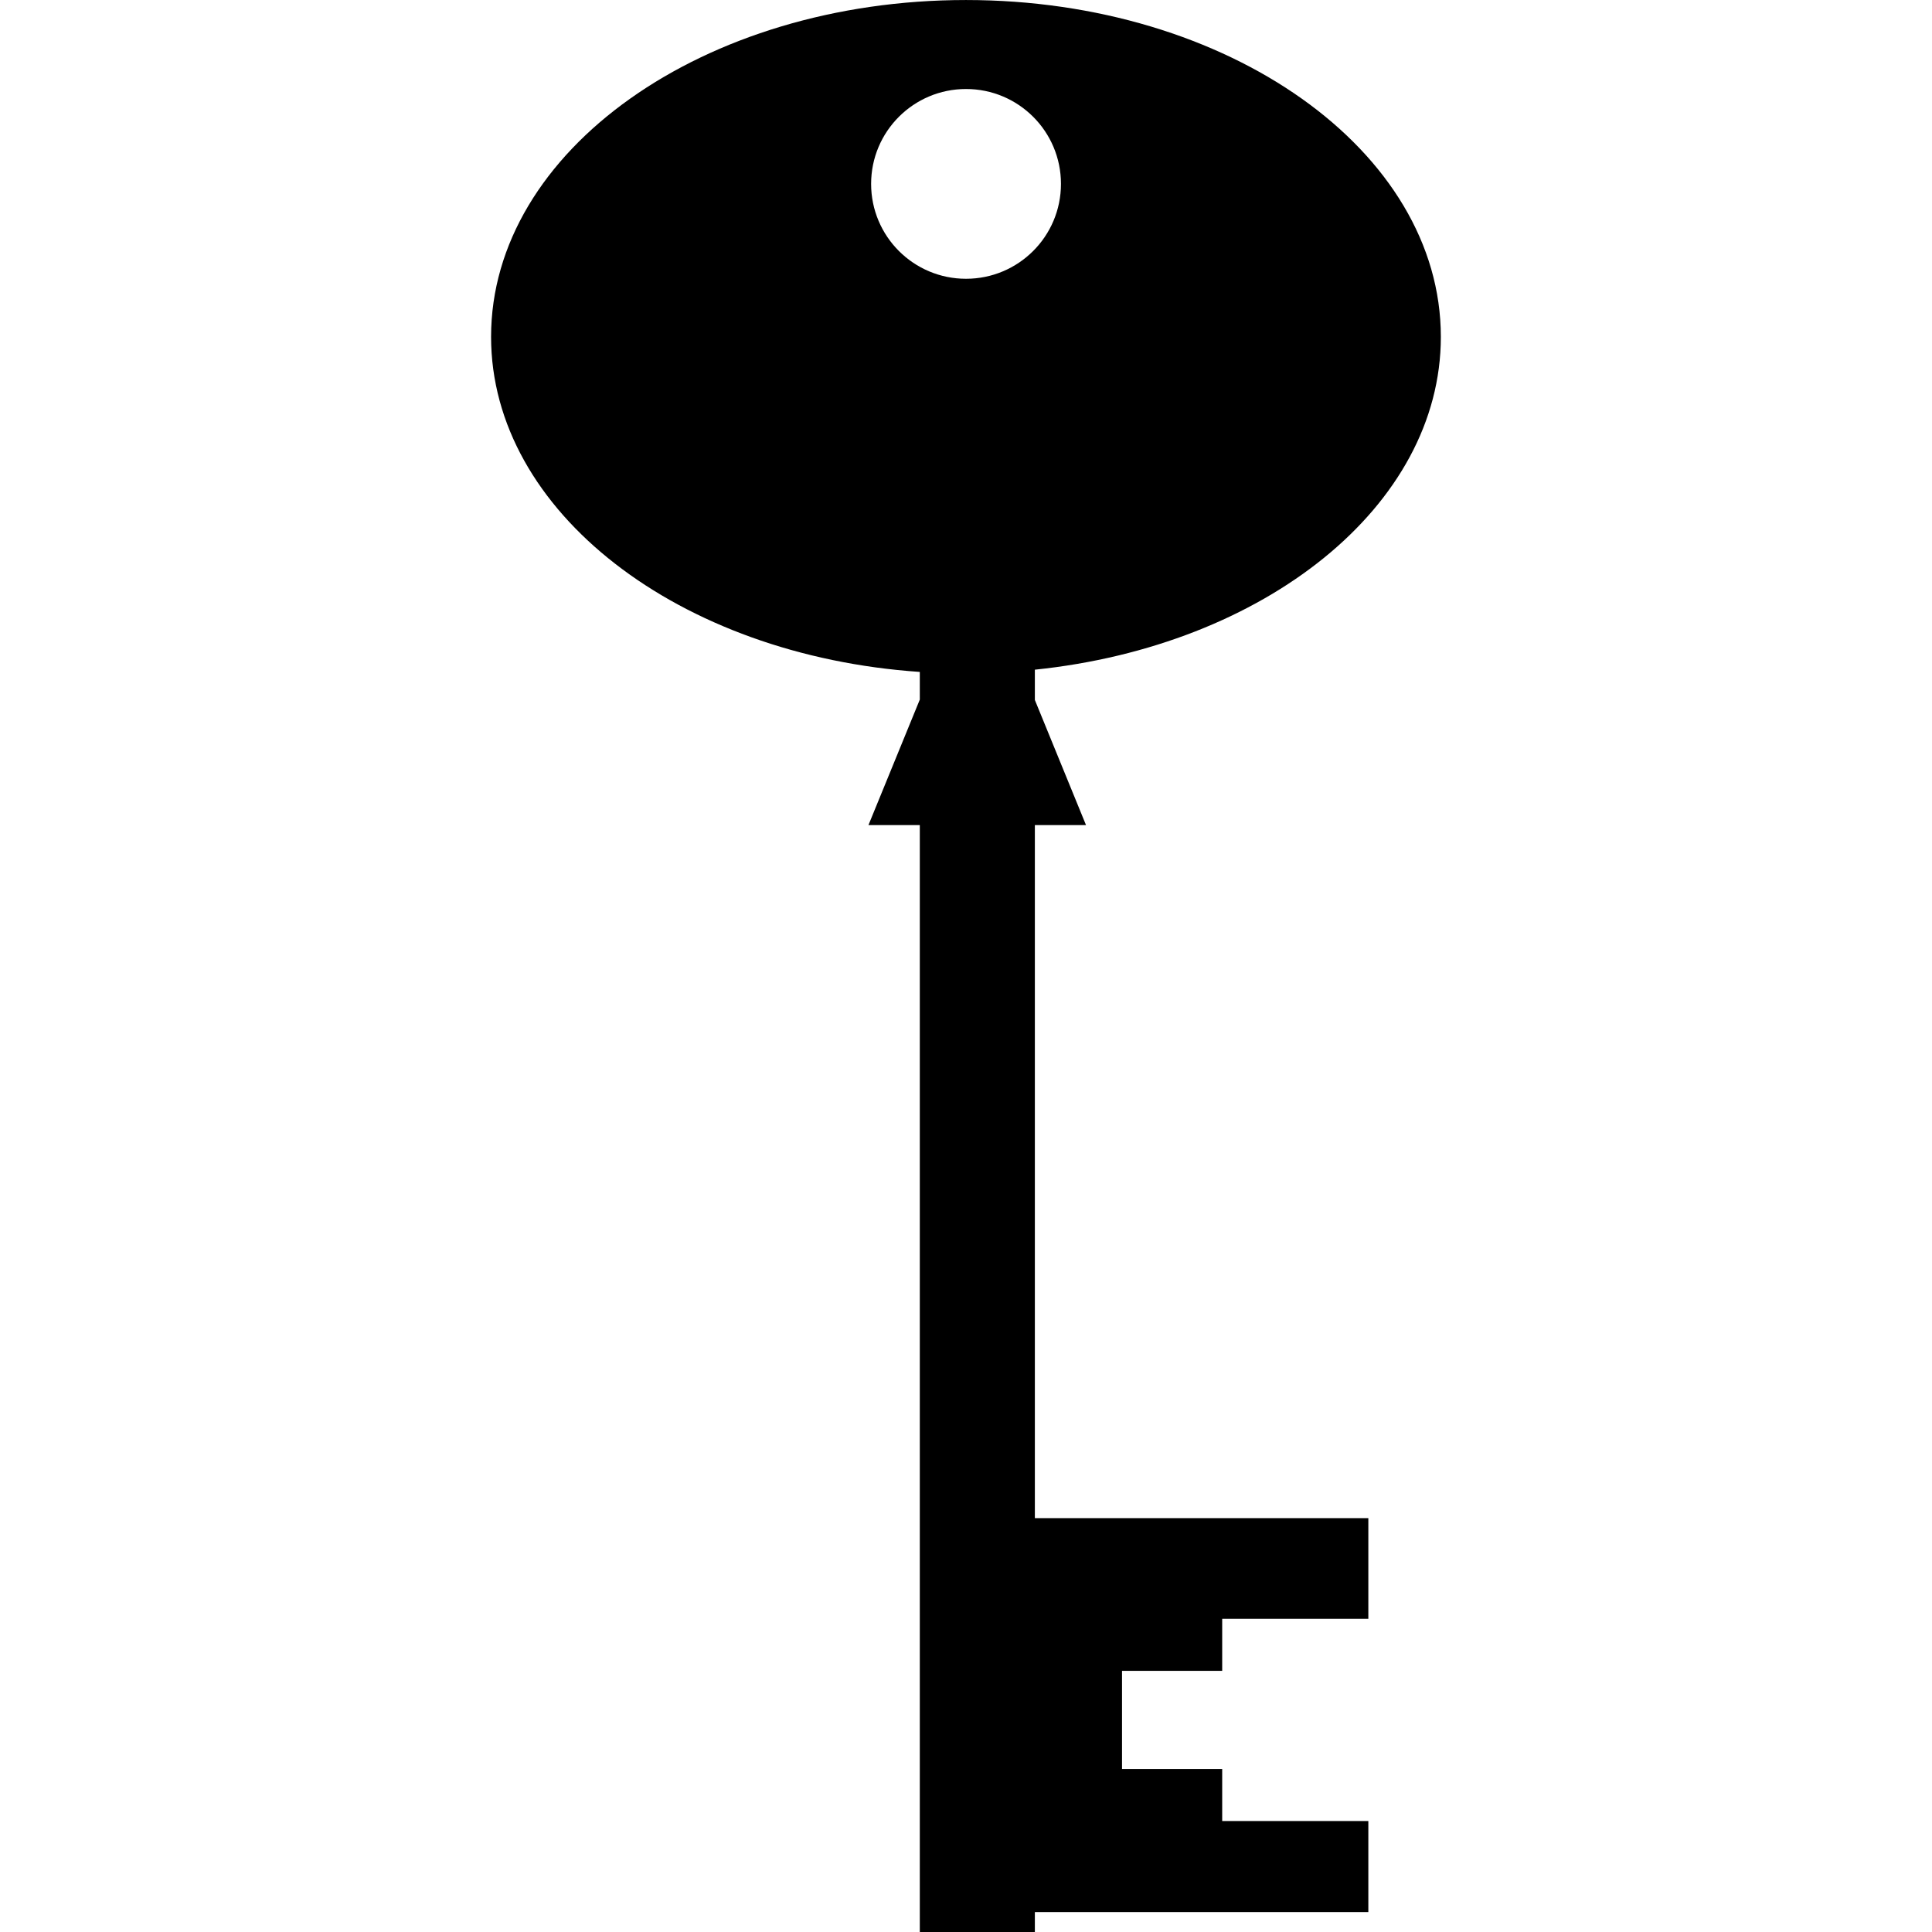<?xml version="1.0" encoding="iso-8859-1"?>
<!-- Uploaded to: SVG Repo, www.svgrepo.com, Generator: SVG Repo Mixer Tools -->
<!DOCTYPE svg PUBLIC "-//W3C//DTD SVG 1.1//EN" "http://www.w3.org/Graphics/SVG/1.1/DTD/svg11.dtd">
<svg fill="#000000" version="1.1" id="Capa_1" xmlns="http://www.w3.org/2000/svg" xmlns:xlink="http://www.w3.org/1999/xlink" 
	 width="800px" height="800px" viewBox="0 0 49.957 49.956"
	 xml:space="preserve">
<g>
	<path d="M26.759,21.335h1.323l-1.323-3.236v-0.783c5.936-0.613,10.498-4.227,10.498-8.606c0-4.812-5.496-8.71-12.28-8.71
		c-6.783,0-12.279,3.898-12.279,8.709c0,4.523,4.865,8.24,11.086,8.665v0.715l-1.328,3.246h1.328v28.621h2.975v-0.515h8.623v-2.354
		h-3.779v-1.345h-2.59v-2.538h2.59v-1.346h3.779v-2.603h-8.623V21.335z M22.525,4.754c0-1.355,1.098-2.453,2.454-2.453
		c1.357,0,2.455,1.098,2.455,2.453c0,1.356-1.098,2.454-2.455,2.454C23.623,7.208,22.525,6.11,22.525,4.754z"/>
</g>
</svg>